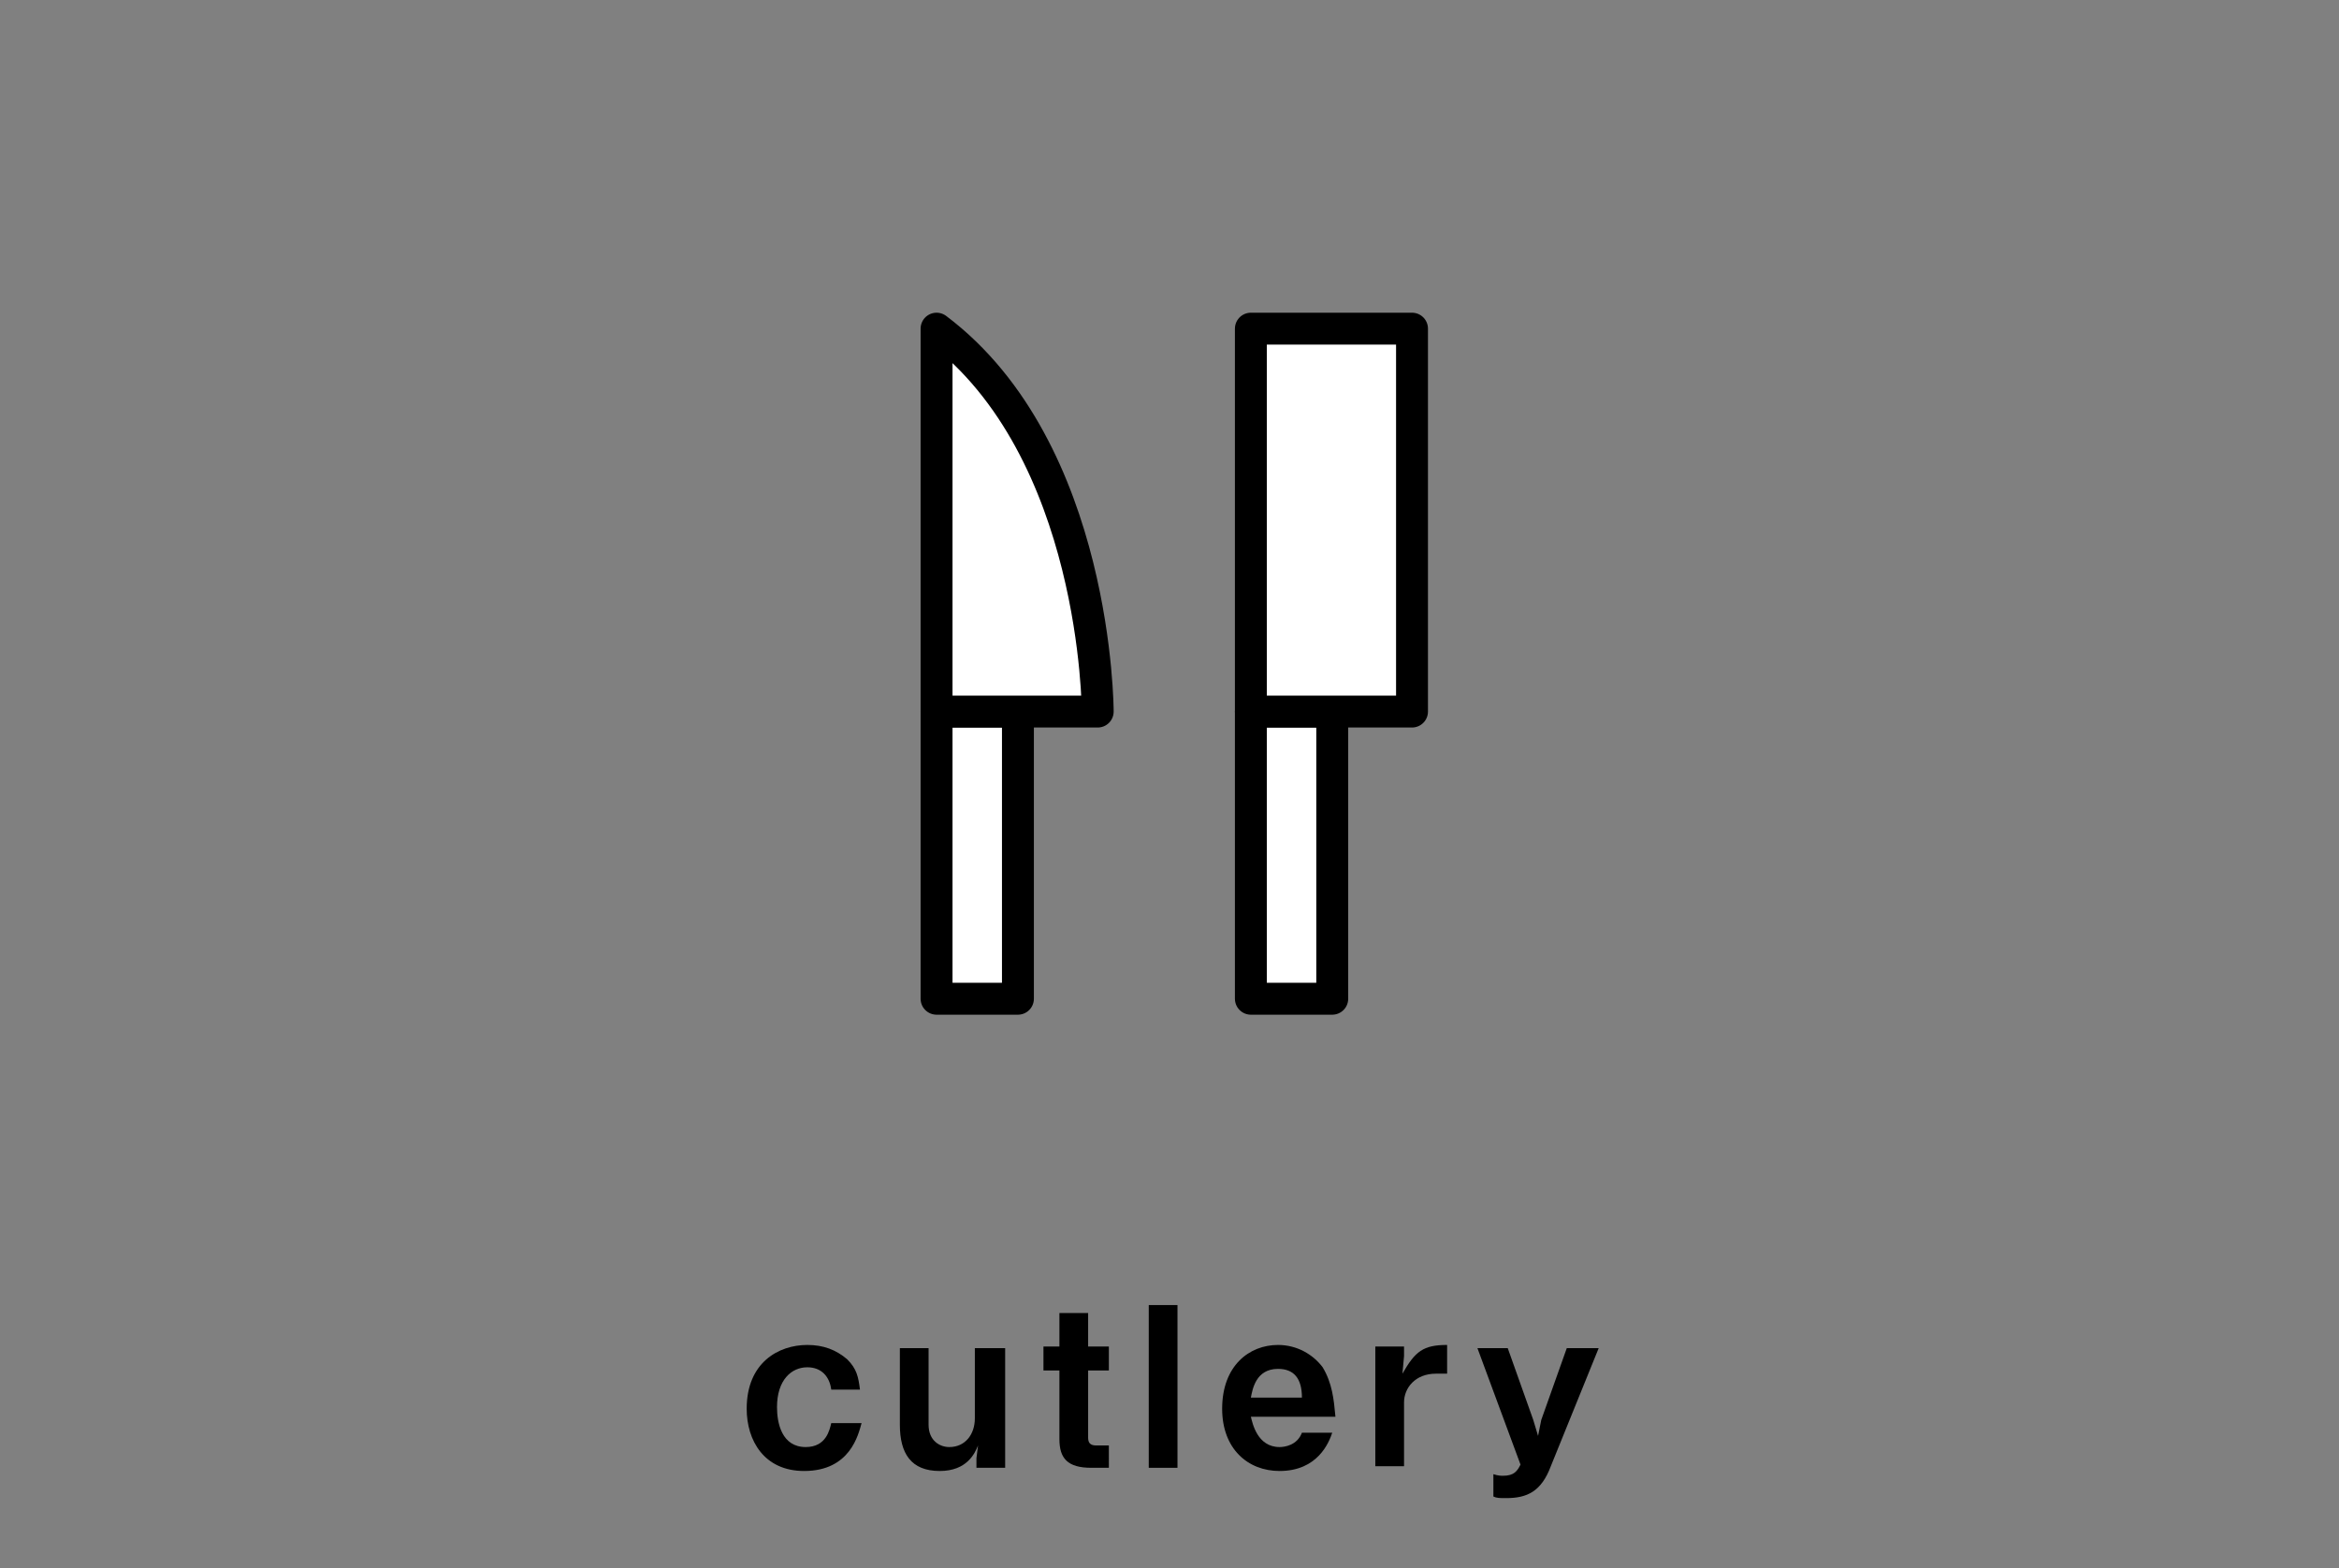 <?xml version="1.0" encoding="utf-8"?>
<!-- Generator: Adobe Illustrator 24.3.0, SVG Export Plug-In . SVG Version: 6.00 Build 0)  -->
<svg version="1.1" id="レイヤー_1" xmlns="http://www.w3.org/2000/svg" xmlns:xlink="http://www.w3.org/1999/xlink" x="0px"
	 y="0px" viewBox="0 0 146.6 98.3" style="enable-background:new 0 0 146.6 98.3;" xml:space="preserve">
<rect x="0" y="0" width="146.6" height="98.3" fill="#808080" stroke="none"/>
<style type="text/css">
	.st0{fill:#FFFFFF;stroke:#000000;stroke-width:2;stroke-linecap:round;stroke-linejoin:round;stroke-miterlimit:10;}
</style>
<g>
	<g>
		<g>
			<path d="M50.4,92.2c-2.5,0-3.6-1.9-3.6-3.9c0-2.9,2-4,3.8-4c1,0,1.8,0.3,2.5,0.9c0.6,0.6,0.7,1.1,0.8,1.9h-1.8
				c-0.1-0.8-0.6-1.4-1.5-1.4c-1,0-1.9,0.8-1.9,2.5c0,1,0.3,2.5,1.8,2.5c1.3,0,1.5-1.1,1.6-1.5H54C53.8,89.9,53.3,92.2,50.4,92.2z"
				/>
			<path d="M61.2,92v-0.6l0.1-0.8c-0.2,0.5-0.7,1.6-2.4,1.6c-1.8,0-2.5-1.1-2.5-2.9v-4.8h1.8v4.8c0,1,0.7,1.4,1.3,1.4
				c1,0,1.6-0.8,1.6-1.8v-4.4H63V92H61.2z"/>
			<path d="M68.2,85.9v4.2c0,0.3,0.1,0.5,0.5,0.5h0.8V92h-1.1c-1.5,0-2-0.6-2-1.8v-4.3h-1v-1.5h1v-2.1h1.8v2.1h1.3v1.5
				C69.5,85.9,68.2,85.9,68.2,85.9z"/>
			<path d="M72,92V81.8h1.8V92H72z"/>
			<path d="M78.4,88.8c0.1,0.4,0.4,1.9,1.8,1.9c0.3,0,1.1-0.1,1.4-0.9h1.9c-0.2,0.6-0.9,2.4-3.3,2.4c-2,0-3.6-1.4-3.6-3.9
				c0-2.7,1.7-4,3.5-4c1.2,0,2.2,0.6,2.8,1.4c0.6,1,0.7,2,0.8,3.1H78.4z M80.1,85.8c-1.4,0-1.6,1.3-1.7,1.8h3.2
				C81.6,86.4,81.1,85.8,80.1,85.8z"/>
			<path d="M90,86.1c-1.3,0-2,0.9-2,1.8v4h-1.8v-7.5H88V85l-0.1,1.1c0.8-1.4,1.3-1.8,2.8-1.8v1.8H90z"/>
			<path d="M97.2,91.9c-0.6,1.6-1.5,2-2.8,2c-0.4,0-0.6,0-0.8-0.1v-1.4c0.3,0.1,0.5,0.1,0.6,0.1c0.7,0,0.9-0.3,1.1-0.7l-2.7-7.3h1.9
				l1.6,4.5l0.3,1l0.2-1l1.6-4.5h2L97.2,91.9z"/>
		</g>
	</g>
	<g>
		<g>
			<rect x="58.7" y="44.6" class="st0" width="5.1" height="18"/>
			<path class="st0" d="M58.7,44.6h10.1c0,0,0-16.4-10.1-24C58.7,20.6,58.7,44.6,58.7,44.6z"/>
			<rect x="78.4" y="44.6" class="st0" width="5.1" height="18"/>
			<rect x="78.4" y="20.6" class="st0" width="10.1" height="24"/>
		</g>
	</g>
</g>
</svg>
